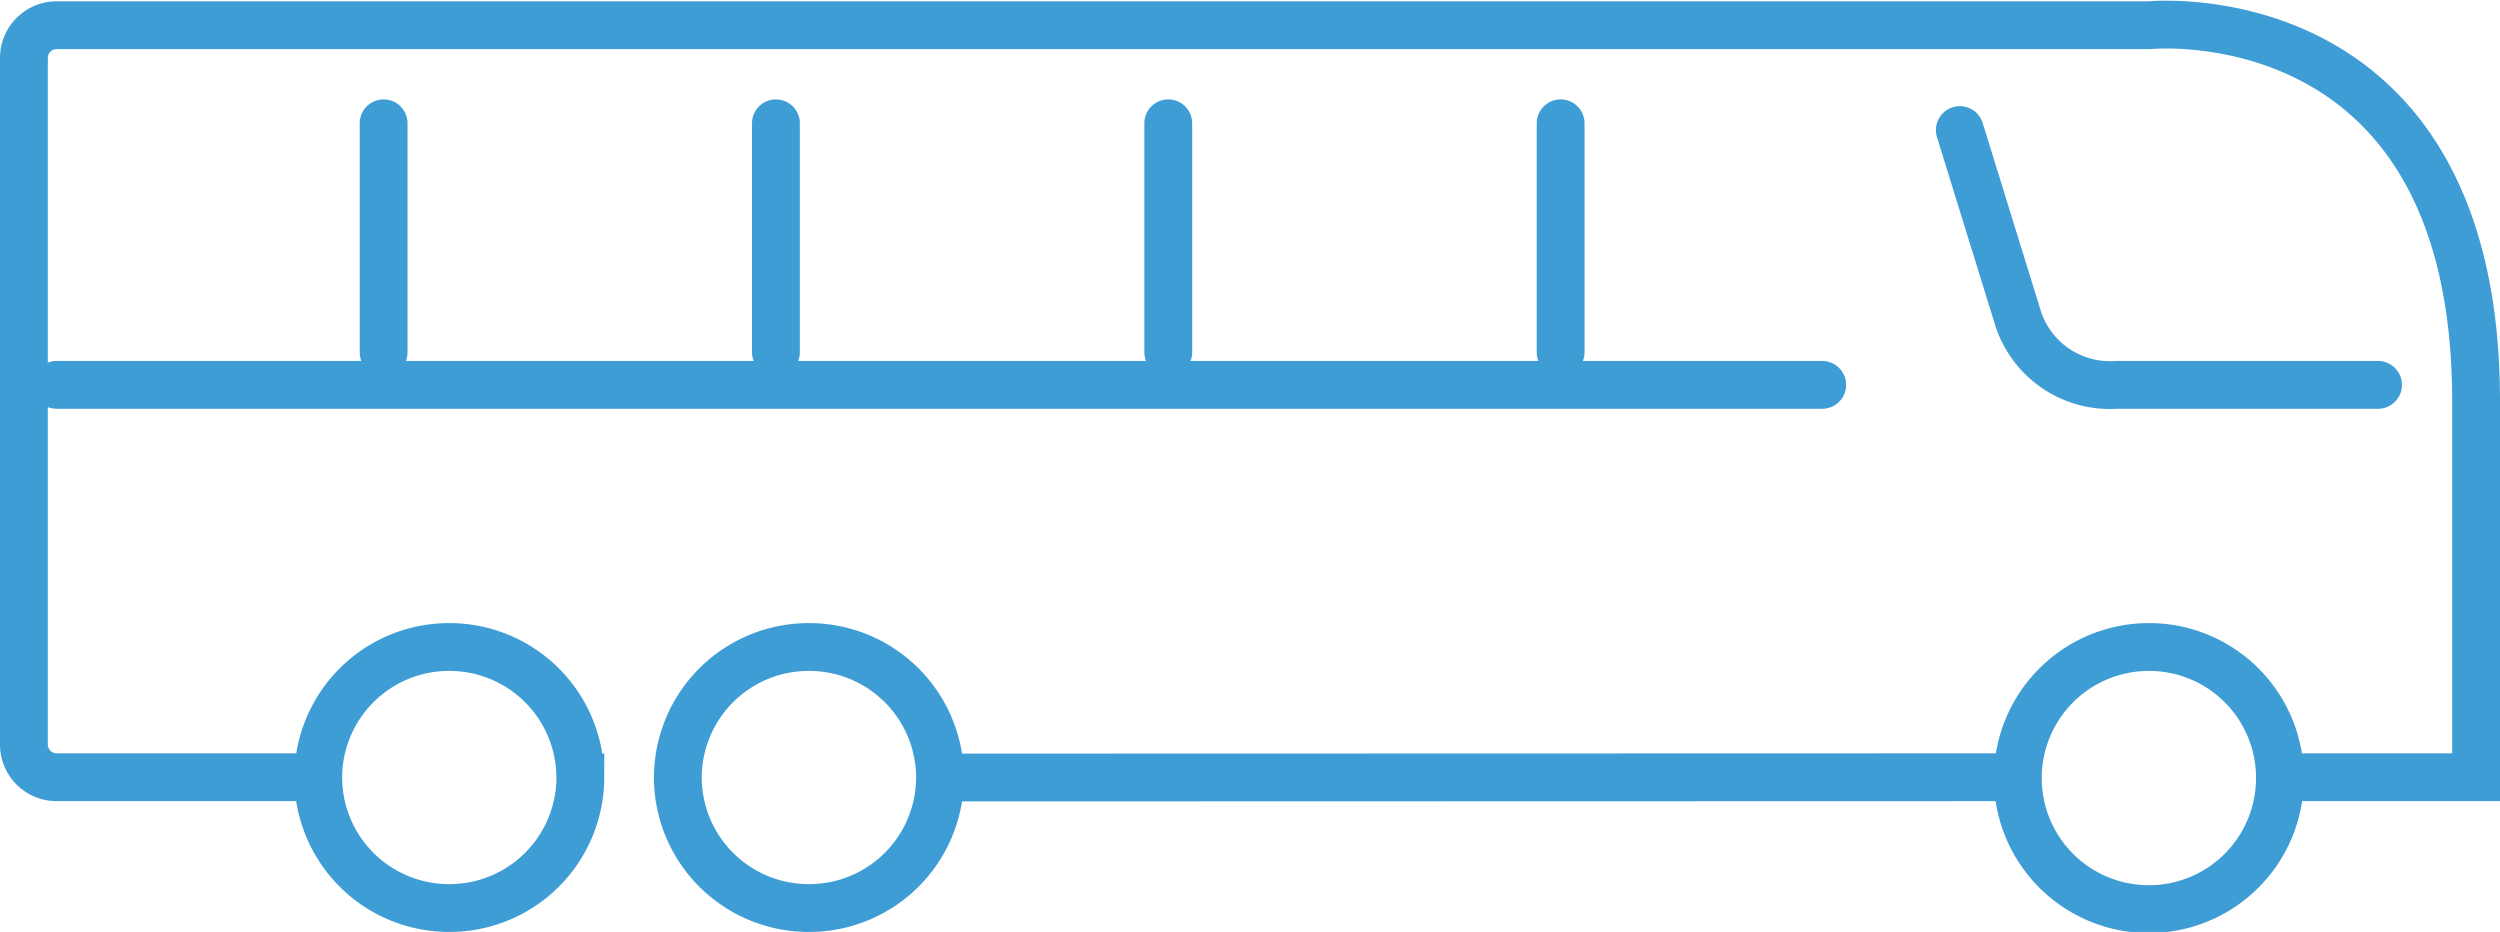 <?xml version="1.0" encoding="UTF-8"?>
<svg xmlns="http://www.w3.org/2000/svg" width="104.55" height="38.973" viewBox="0 0 104.55 38.973">
  <g id="Gruppe_490" data-name="Gruppe 490" transform="translate(1 1.029)">
    <g id="Gruppe_478" data-name="Gruppe 478">
      <path id="Pfad_257" data-name="Pfad 257" d="M55.679,18.582A5.481,5.481,0,1,1,50.2,13.124,5.471,5.471,0,0,1,55.679,18.582Zm-56.035,0A5.471,5.471,0,0,1-5.839,24.04a5.471,5.471,0,0,1-5.482-5.458,5.471,5.471,0,0,1,5.482-5.458A5.471,5.471,0,0,1-.356,18.582Zm-15.042,0a5.471,5.471,0,0,1-5.48,5.458,5.471,5.471,0,0,1-5.482-5.458,5.471,5.471,0,0,1,5.482-5.458A5.471,5.471,0,0,1-15.4,18.582Zm15.042,0,45.1-.012m-71.1,0H-37.3A1.368,1.368,0,0,1-38.668,17.2V-11.512A1.368,1.368,0,0,1-37.3-12.879H50.208S63.882-14.247,63.882,2.844V18.569h-8.2" transform="translate(38.668 12.905)" fill="none" stroke="#3f9dd6" stroke-width="2"></path>
    </g>
    <g id="Gruppe_479" data-name="Gruppe 479" transform="translate(15.043 4.128)">
      <path id="Pfad_258" data-name="Pfad 258" d="M49.222,6.455H38.284a4.036,4.036,0,0,1-4.1-2.735L31.733-4.2M-34.184,5.089V-4.483m16.406,9.572V-4.483M-1.37,5.089V-4.483M15.039,5.089V-4.483" transform="translate(34.184 4.483)" fill="none" stroke="#3f9dd6" stroke-linecap="round" stroke-width="2"></path>
    </g>
    <g id="Gruppe_480" data-name="Gruppe 480" transform="translate(1.368 15.066)">
      <path id="Pfad_259" data-name="Pfad 259" d="M0,0H73.837" fill="none" stroke="#3f9dd6" stroke-linecap="round" stroke-width="2"></path>
    </g>
  </g>
</svg>
